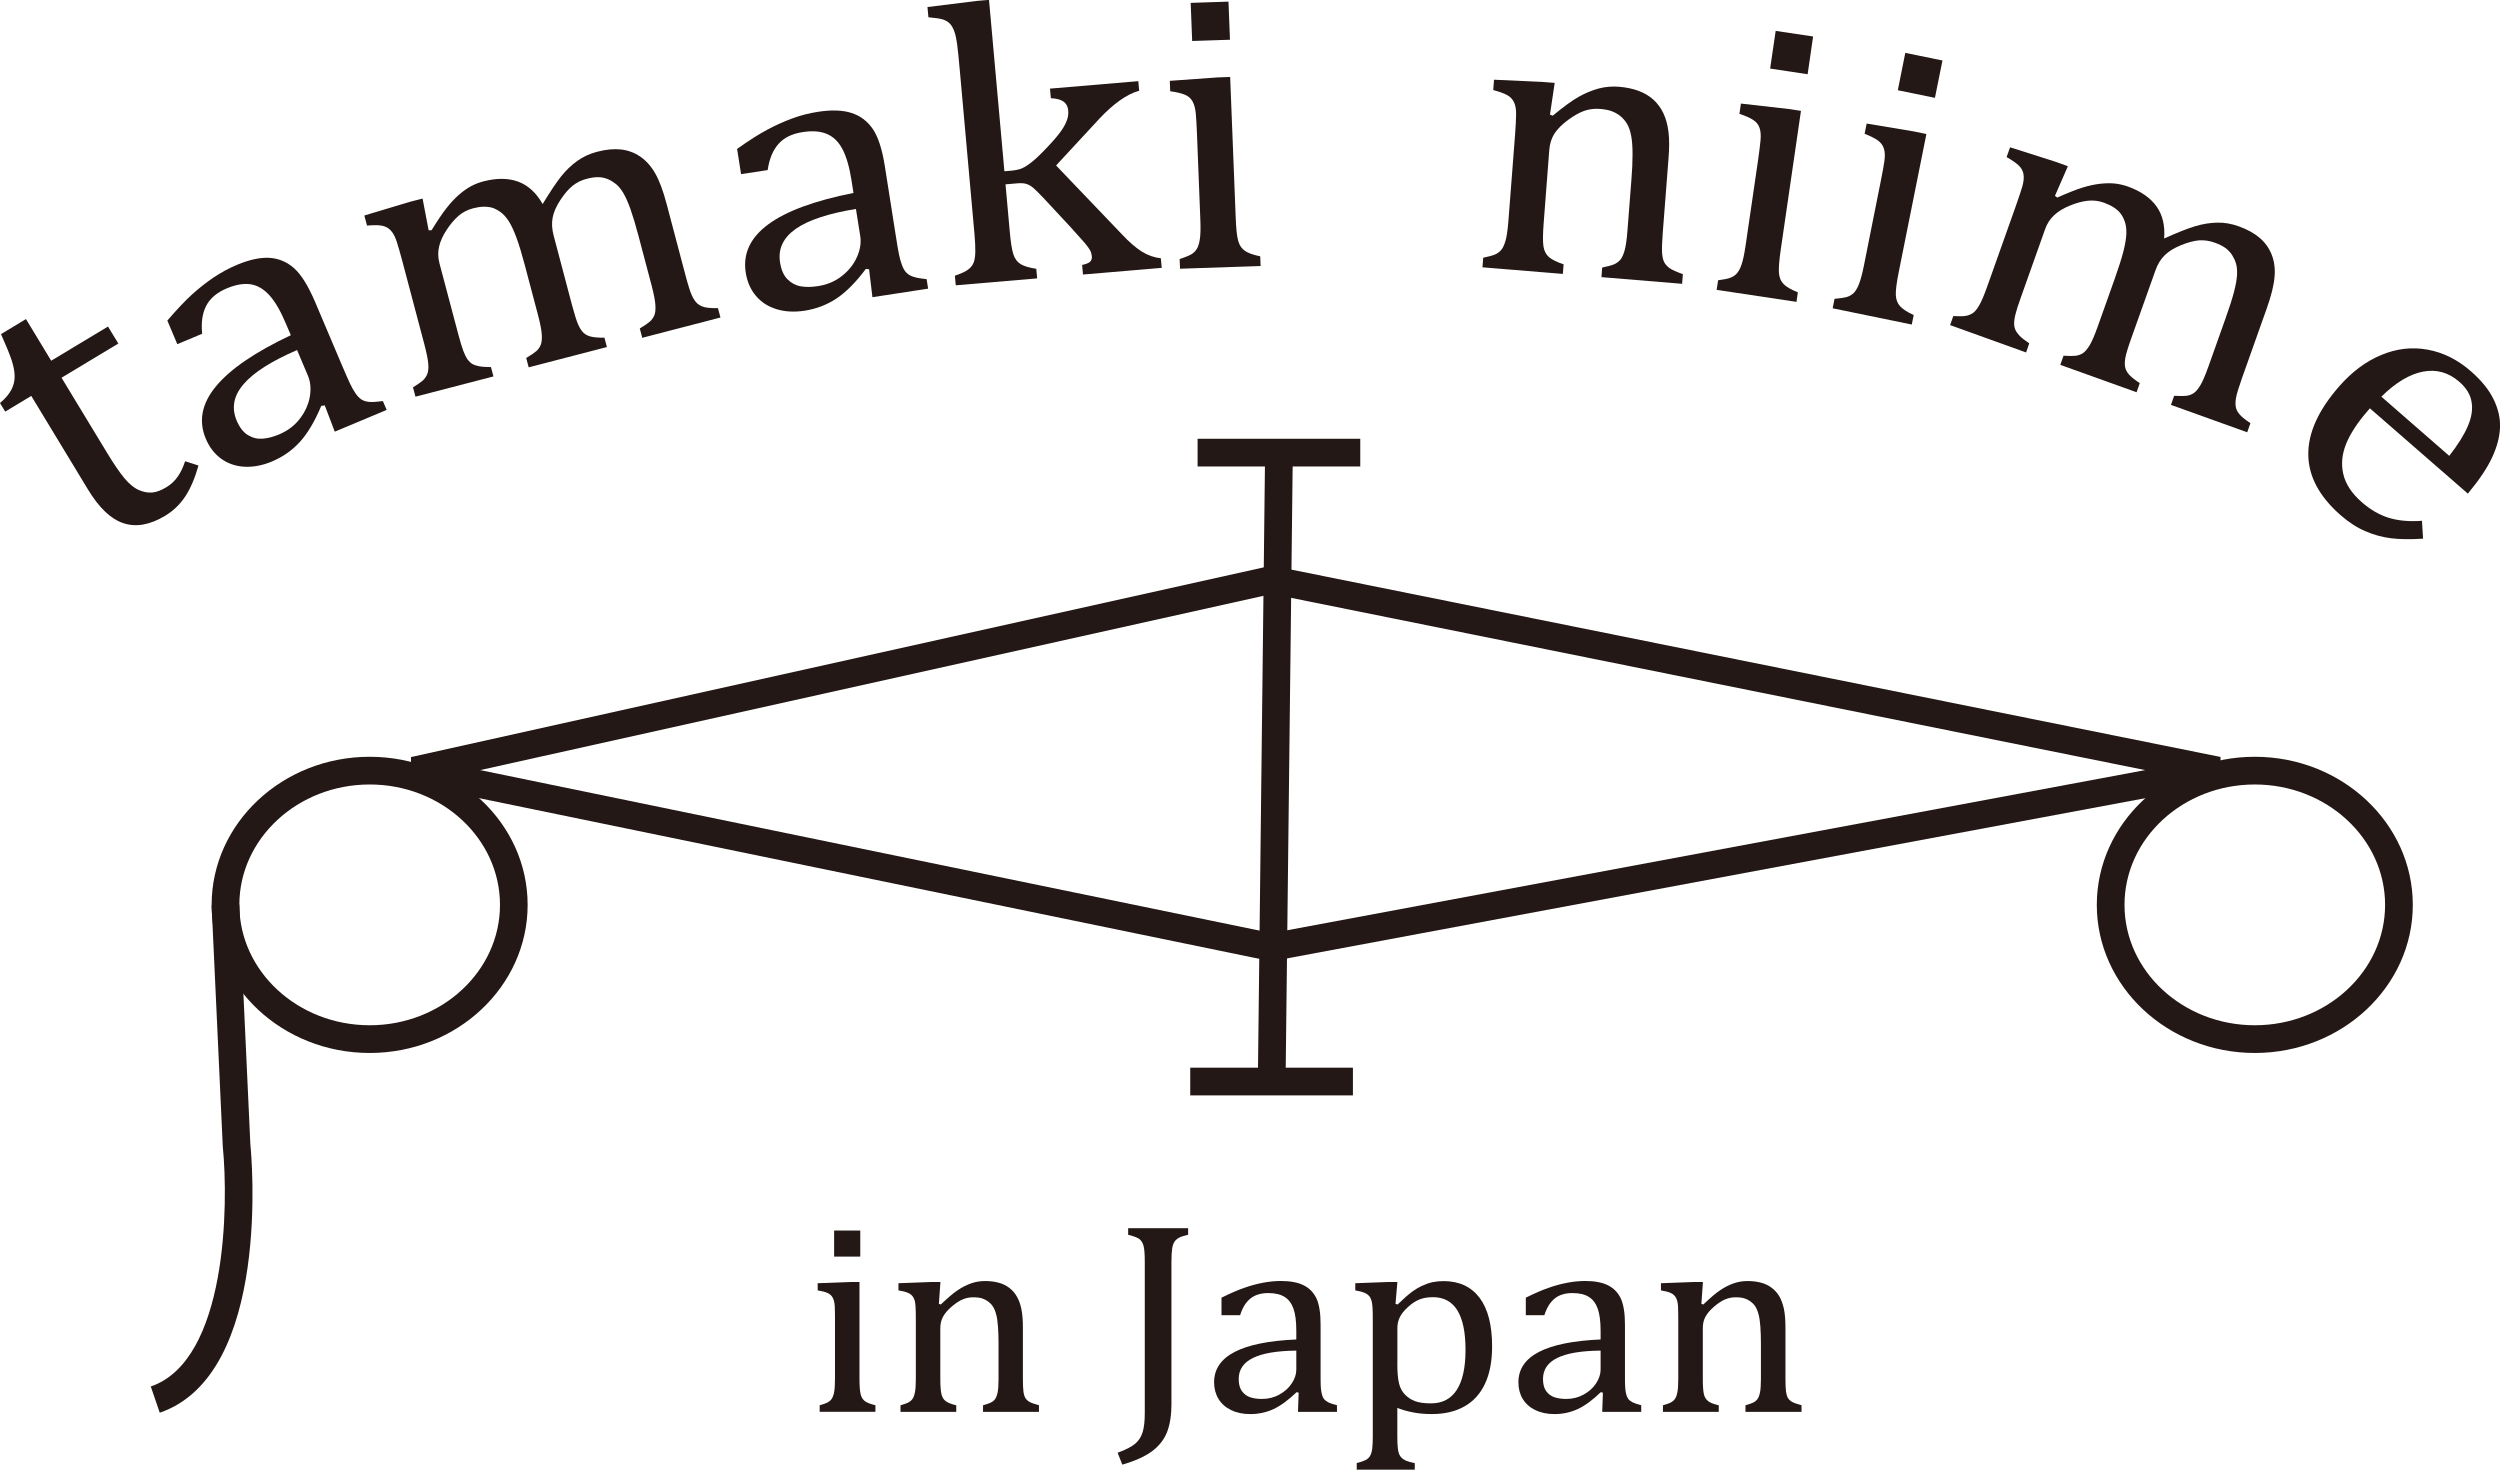 <?xml version="1.0" encoding="UTF-8"?><svg id="_イヤー_2" xmlns="http://www.w3.org/2000/svg" viewBox="0 0 401.41 235.99"><defs><style>.cls-1{fill:#231815;}</style></defs><g id="_画上に置くもの"><g><path class="cls-1" d="M59.36,169.07c-14,0-25.38-10.67-25.38-23.78s11.38-23.78,25.38-23.78,25.36,10.67,25.36,23.78-11.38,23.78-25.36,23.78Zm0-43.11c-11.54,0-20.93,8.67-20.93,19.33s9.39,19.33,20.93,19.33,20.92-8.67,20.92-19.33-9.38-19.33-20.92-19.33Z"/><rect class="cls-1" x="192.29" y="70.45" width="26.12" height="4.45"/><rect class="cls-1" x="191.11" y="171.43" width="26.12" height="4.45"/><rect class="cls-1" x="153.7" y="121.5" width="102.12" height="4.45" transform="translate(78.69 327.05) rotate(-89.34)"/><path class="cls-1" d="M362.04,169.07c-13.99,0-25.37-10.67-25.37-23.78s11.38-23.78,25.37-23.78,25.37,10.67,25.37,23.78-11.38,23.78-25.37,23.78Zm0-43.11c-11.54,0-20.92,8.67-20.92,19.33s9.39,19.33,20.92,19.33,20.92-8.67,20.92-19.33-9.39-19.33-20.92-19.33Z"/><path class="cls-1" d="M25.65,226.83l-1.44-4.21c12.26-4.19,12.5-29.24,11.56-38.53l-1.79-38.69,4.44-.2,1.78,38.56c.15,1.39,3.52,36.89-14.55,43.07Z"/><path class="cls-1" d="M204.15,154.36l-.43-.09-137.7-28.36-.03-4.35,138.16-30.74,.46,.09,151.93,30.63-.03,4.37-152.36,28.44Zm-127.05-30.71l127.1,26.18,140.24-26.18-140.24-28.28-127.1,28.28Z"/><g><path class="cls-1" d="M0,64.71c.85-.71,1.46-1.43,1.83-2.14,.37-.72,.54-1.46,.52-2.22-.01-.76-.19-1.64-.51-2.6-.33-.97-.89-2.34-1.68-4.1l4.01-2.42,4.05,6.69,9.12-5.49,1.66,2.73-9.12,5.49,7.3,12.04c1.06,1.75,1.98,3.1,2.76,4.05,.78,.94,1.56,1.59,2.32,1.93,.77,.34,1.5,.47,2.18,.41,.68-.06,1.43-.34,2.26-.84,.75-.45,1.37-1.03,1.85-1.73,.48-.69,.87-1.51,1.17-2.45l2.15,.69c-.58,2.05-1.3,3.72-2.15,5-.86,1.28-1.93,2.3-3.21,3.07-2.43,1.46-4.65,1.86-6.68,1.19-2.02-.66-3.92-2.47-5.7-5.41l-9.11-15.03-4.18,2.52-.84-1.37Z"/><path class="cls-1" d="M52.09,65.1l-.51,.07c-1.03,2.47-2.17,4.39-3.41,5.76-1.25,1.38-2.74,2.42-4.48,3.16-1.54,.65-3.02,.92-4.44,.85-1.42-.08-2.66-.51-3.73-1.28-1.07-.78-1.9-1.84-2.47-3.2-1.2-2.84-.67-5.64,1.61-8.41,2.28-2.77,6.29-5.52,12.04-8.23l-.81-1.89c-.85-2.02-1.73-3.53-2.63-4.52-.9-.99-1.9-1.58-3-1.76-1.1-.17-2.38,.04-3.84,.65-1.58,.66-2.69,1.6-3.31,2.8-.62,1.2-.84,2.69-.65,4.49l-3.99,1.67-1.6-3.79c1.54-1.79,2.85-3.18,3.96-4.19,1.11-1,2.25-1.9,3.44-2.71,1.19-.8,2.45-1.49,3.79-2.05,2.01-.84,3.75-1.21,5.22-1.12,1.47,.1,2.79,.65,3.93,1.66,1.14,1.01,2.25,2.79,3.34,5.32l4.3,10.14c.61,1.43,1.05,2.44,1.33,3.03,.27,.58,.56,1.11,.88,1.57,.31,.46,.64,.8,.97,1.02,.33,.22,.74,.34,1.23,.39,.48,.04,1.22,0,2.21-.14l.61,1.43-8.33,3.49-1.61-4.22Zm-4.38-8.9c-4.1,1.77-6.96,3.58-8.58,5.46-1.62,1.87-1.99,3.82-1.13,5.87,.47,1.11,1.07,1.88,1.81,2.33s1.51,.64,2.33,.58c.81-.06,1.7-.28,2.68-.69,1.37-.58,2.49-1.42,3.34-2.54,.85-1.11,1.38-2.3,1.59-3.55,.21-1.26,.1-2.37-.31-3.34l-1.74-4.11Z"/><path class="cls-1" d="M68.81,36.97h.48c.96-1.55,1.76-2.75,2.42-3.58,.66-.84,1.32-1.54,1.98-2.12,.67-.58,1.31-1.03,1.94-1.37,.63-.34,1.3-.6,2-.78,2.13-.55,3.99-.54,5.58,.05,1.59,.59,2.9,1.79,3.92,3.59,1.19-1.96,2.18-3.44,2.97-4.44,.79-.99,1.66-1.82,2.59-2.48,.93-.67,1.99-1.16,3.18-1.47,1.43-.38,2.71-.49,3.85-.37,1.14,.14,2.17,.51,3.1,1.16,.93,.64,1.73,1.53,2.39,2.69,.66,1.16,1.27,2.79,1.82,4.88l3.05,11.53c.41,1.55,.75,2.61,1.01,3.17,.26,.57,.54,.99,.83,1.26s.67,.48,1.13,.61c.47,.13,1.21,.19,2.23,.18l.4,1.5-12.56,3.26-.39-1.5c.76-.46,1.3-.83,1.62-1.11,.31-.27,.54-.61,.71-.99,.16-.39,.22-.95,.17-1.67-.04-.72-.25-1.77-.61-3.16l-2.12-8.01c-.46-1.73-.89-3.15-1.28-4.26-.4-1.1-.79-1.97-1.16-2.59-.38-.62-.77-1.09-1.16-1.4-.39-.31-.8-.57-1.24-.76-.44-.19-.92-.31-1.45-.34-.54-.03-1.21,.05-2.01,.26-.85,.22-1.6,.59-2.25,1.11-.65,.51-1.3,1.28-1.96,2.27-.66,1-1.08,1.95-1.25,2.83-.18,.89-.12,1.86,.16,2.92l2.95,11.16c.41,1.54,.75,2.6,1.01,3.17,.26,.56,.54,.98,.83,1.26,.29,.28,.66,.47,1.13,.6,.46,.13,1.21,.2,2.23,.19l.4,1.5-12.56,3.26-.4-1.5c.77-.46,1.31-.83,1.62-1.1,.31-.27,.55-.61,.71-1,.16-.39,.21-.94,.17-1.66-.04-.72-.25-1.78-.61-3.16l-2.12-8.01c-.48-1.82-.92-3.28-1.34-4.4-.41-1.11-.82-1.98-1.22-2.62-.41-.64-.84-1.12-1.31-1.46-.46-.34-.91-.57-1.33-.71-.42-.12-.89-.18-1.41-.17-.52,.01-1.09,.1-1.71,.26-.88,.23-1.64,.63-2.31,1.2-.67,.58-1.31,1.33-1.91,2.25-.61,.92-1.02,1.83-1.22,2.7-.2,.88-.18,1.77,.06,2.67l3.04,11.46c.31,1.16,.58,2.04,.8,2.63,.23,.6,.45,1.05,.68,1.36,.23,.31,.48,.55,.75,.71,.27,.16,.62,.28,1.07,.37,.45,.09,1.09,.14,1.93,.14l.4,1.5-12.52,3.25-.4-1.5c.75-.46,1.27-.82,1.57-1.09,.3-.27,.54-.61,.71-1,.17-.39,.23-.94,.18-1.64-.05-.71-.27-1.77-.64-3.2l-3.53-13.33c-.34-1.3-.65-2.35-.9-3.13-.25-.78-.57-1.38-.95-1.79-.38-.42-.86-.67-1.45-.78-.58-.1-1.37-.1-2.37-.01l-.43-1.62,7.4-2.22,1.95-.5,.97,5.07Z"/><path class="cls-1" d="M139.53,43.23l-.51-.05c-1.6,2.15-3.17,3.72-4.71,4.75-1.54,1.02-3.25,1.67-5.12,1.96-1.66,.25-3.16,.17-4.52-.25-1.36-.42-2.46-1.13-3.31-2.15-.85-1.01-1.39-2.25-1.62-3.7-.48-3.04,.72-5.63,3.61-7.76,2.88-2.13,7.44-3.81,13.69-5.05l-.32-2.03c-.34-2.16-.83-3.83-1.46-5.02-.63-1.18-1.46-1.99-2.49-2.42-1.03-.44-2.32-.54-3.89-.3-1.7,.26-3,.89-3.89,1.91-.9,1.01-1.47,2.41-1.73,4.19l-4.27,.65-.64-4.05c1.92-1.36,3.55-2.4,4.86-3.09,1.32-.71,2.65-1.3,3.99-1.8,1.35-.5,2.74-.85,4.17-1.07,2.15-.33,3.94-.27,5.35,.19,1.41,.45,2.55,1.31,3.41,2.56,.86,1.26,1.51,3.24,1.94,5.97l1.71,10.86c.24,1.54,.42,2.63,.55,3.26,.12,.63,.28,1.2,.48,1.74,.19,.52,.42,.93,.69,1.22,.27,.29,.63,.51,1.09,.67,.46,.17,1.19,.3,2.19,.4l.24,1.53-8.94,1.37-.54-4.49Zm-2.1-9.68c-4.41,.72-7.63,1.78-9.66,3.2-2.02,1.42-2.87,3.22-2.52,5.4,.19,1.19,.58,2.09,1.19,2.69,.61,.61,1.31,.99,2.12,1.13,.8,.14,1.73,.14,2.77-.03,1.48-.22,2.77-.77,3.87-1.64,1.1-.87,1.9-1.89,2.41-3.06,.51-1.16,.68-2.27,.52-3.31l-.7-4.4Z"/><path class="cls-1" d="M161.26,27.5l1.05-.09c.72-.06,1.31-.19,1.76-.37,.53-.24,1.1-.61,1.72-1.12,.62-.5,1.49-1.34,2.59-2.52,.93-.99,1.62-1.82,2.08-2.49,.46-.67,.76-1.28,.92-1.82,.14-.45,.18-.9,.14-1.34-.06-.63-.3-1.1-.74-1.43-.44-.32-1.12-.51-2.05-.55l-.14-1.54,14.18-1.2,.14,1.54c-.99,.27-2.03,.79-3.11,1.56-1.08,.77-2.18,1.75-3.28,2.93l-6.95,7.51,10.54,11.02c1.22,1.3,2.3,2.23,3.25,2.82,.95,.59,1.96,.94,3.03,1.06l.14,1.54-12.64,1.07-.14-1.54c.56-.12,.98-.27,1.23-.47,.26-.2,.37-.51,.33-.93-.03-.31-.11-.62-.26-.92-.15-.29-.44-.68-.85-1.18-.42-.49-1.19-1.35-2.29-2.56l-4.37-4.7c-.83-.88-1.42-1.45-1.76-1.72-.34-.27-.7-.45-1.06-.55-.36-.1-.84-.12-1.43-.07l-1.84,.16,.68,7.55c.16,1.81,.36,3.05,.6,3.74,.24,.69,.62,1.19,1.15,1.52,.53,.32,1.37,.58,2.51,.75l.14,1.54-13.07,1.11-.14-1.54c1.07-.37,1.81-.71,2.21-1.05,.4-.32,.68-.7,.83-1.13,.15-.43,.23-.99,.24-1.7,.01-.7-.03-1.63-.13-2.77l-2.36-26.33c-.18-2.01-.32-3.41-.43-4.21-.11-.8-.25-1.47-.44-2.01-.2-.54-.43-.96-.71-1.26-.28-.29-.64-.51-1.09-.67-.45-.15-1.23-.27-2.37-.37l-.15-1.64,7.9-.98,1.98-.17,2.47,27.5Z"/><path class="cls-1" d="M189.42,41.59c.85-.28,1.45-.52,1.8-.72,.36-.2,.66-.48,.89-.82,.24-.34,.42-.87,.53-1.57,.12-.7,.15-1.78,.09-3.26l-.54-13.76c-.05-1.35-.12-2.43-.19-3.25-.08-.82-.26-1.47-.54-1.96-.28-.49-.7-.84-1.25-1.06-.55-.22-1.32-.4-2.32-.54l-.06-1.67,7.68-.55,2.01-.07,.89,22.58c.07,1.81,.2,3.06,.41,3.76,.2,.71,.56,1.23,1.07,1.58,.51,.35,1.33,.65,2.46,.88l.06,1.55-12.94,.44-.06-1.55ZM197.25,.26l.24,6.12-6.07,.2-.24-6.12,6.07-.2Z"/><path class="cls-1" d="M270.11,45.57l-12.97-1.07,.11-1.54c.88-.18,1.51-.35,1.89-.51,.38-.16,.72-.4,1-.71,.28-.31,.51-.82,.71-1.51,.2-.69,.35-1.75,.46-3.18l.64-8.25c.12-1.47,.18-2.8,.18-4.01,0-1.2-.07-2.2-.22-2.97-.15-.79-.36-1.4-.62-1.86-.26-.45-.58-.85-.96-1.19-.38-.34-.84-.62-1.35-.84-.51-.22-1.19-.37-2.05-.44-.85-.07-1.67,.02-2.48,.28-.79,.27-1.68,.76-2.66,1.48-.99,.72-1.71,1.46-2.2,2.2-.47,.74-.75,1.61-.83,2.62l-.9,11.74c-.14,1.8-.15,3.06-.03,3.78,.12,.72,.41,1.28,.88,1.69,.47,.41,1.25,.79,2.35,1.16l-.12,1.54-12.91-1.06,.12-1.54c.87-.18,1.5-.35,1.88-.51,.38-.16,.71-.4,.99-.71,.28-.31,.51-.82,.71-1.49,.2-.68,.35-1.75,.47-3.22l1.06-13.73c.1-1.34,.16-2.42,.17-3.25,.03-.82-.08-1.49-.31-2-.23-.51-.6-.92-1.12-1.2-.52-.29-1.27-.55-2.24-.81l.13-1.66,7.73,.35,2.01,.16-.76,5.1,.45,.16c1.75-1.44,3.14-2.46,4.19-3.04,1.06-.59,2.1-1.02,3.15-1.31,1.06-.28,2.15-.38,3.29-.29,1.19,.1,2.24,.32,3.15,.66,.91,.34,1.7,.81,2.38,1.41,.66,.61,1.2,1.33,1.6,2.18,.4,.85,.68,1.84,.82,3,.14,1.16,.15,2.6,0,4.34l-.92,11.87c-.11,1.44-.15,2.5-.11,3.16,.04,.65,.15,1.17,.34,1.54,.2,.38,.49,.7,.89,.98,.4,.28,1.1,.59,2.11,.95l-.12,1.54Z"/><path class="cls-1" d="M275.87,45c.88-.11,1.52-.24,1.9-.38,.38-.13,.73-.34,1.03-.64,.3-.3,.58-.78,.81-1.44,.24-.67,.47-1.73,.68-3.19l1.99-13.61c.19-1.33,.32-2.4,.4-3.22,.07-.82,.02-1.5-.17-2.02-.19-.52-.53-.95-1.04-1.26-.5-.33-1.22-.64-2.18-.96l.24-1.65,7.65,.87,1.99,.3-3.25,22.32c-.26,1.79-.35,3.04-.28,3.77,.07,.72,.32,1.31,.76,1.74,.44,.44,1.19,.87,2.27,1.31l-.22,1.53-12.82-1.93,.24-1.54Zm15.25-39.14l-.88,6.06-6.02-.91,.89-6.05,6.01,.9Z"/><path class="cls-1" d="M294.56,47.98c.89-.07,1.54-.17,1.93-.28,.39-.11,.75-.31,1.07-.58,.31-.28,.61-.74,.88-1.4,.27-.65,.57-1.7,.85-3.14l2.69-13.48c.27-1.32,.46-2.39,.58-3.2,.12-.81,.1-1.49-.07-2.03-.17-.54-.49-.97-.97-1.32-.48-.34-1.19-.7-2.13-1.07l.33-1.64,7.61,1.27,1.98,.41-4.43,22.11c-.36,1.77-.51,3.02-.48,3.75,.04,.72,.26,1.32,.68,1.78,.41,.46,1.14,.94,2.19,1.43l-.31,1.52-12.7-2.61,.3-1.51Zm17.33-38.27l-1.21,6-5.96-1.22,1.2-6,5.97,1.22Z"/><path class="cls-1" d="M329.94,31.44l.38,.28c1.67-.74,3.01-1.27,4.03-1.59,1.02-.32,1.96-.52,2.84-.62,.87-.1,1.67-.11,2.38-.04,.71,.08,1.41,.24,2.09,.48,2.08,.75,3.61,1.81,4.6,3.19,.98,1.38,1.39,3.1,1.22,5.16,2.09-.95,3.74-1.6,4.97-1.97,1.22-.37,2.4-.56,3.55-.58,1.14-.03,2.29,.17,3.46,.59,1.39,.5,2.51,1.12,3.38,1.87,.87,.75,1.51,1.65,1.92,2.7,.41,1.05,.57,2.24,.45,3.56-.11,1.32-.52,3-1.25,5.05l-3.98,11.2c-.53,1.5-.85,2.56-.96,3.18-.1,.61-.1,1.11-.02,1.5,.08,.39,.28,.77,.6,1.14,.31,.37,.89,.84,1.74,1.41l-.52,1.46-12.24-4.4,.51-1.46c.9,.05,1.55,.05,1.97,0,.42-.05,.8-.19,1.16-.42,.35-.23,.71-.65,1.08-1.27,.37-.61,.79-1.6,1.27-2.94l2.77-7.79c.6-1.67,1.05-3.08,1.35-4.22,.3-1.13,.46-2.06,.5-2.79,.03-.72-.02-1.33-.17-1.81-.14-.47-.35-.92-.6-1.32-.25-.41-.58-.77-1.01-1.11-.42-.32-1.03-.64-1.81-.92-.83-.3-1.67-.42-2.49-.37-.83,.07-1.79,.32-2.9,.77-1.11,.45-1.99,.99-2.63,1.62-.65,.63-1.15,1.45-1.51,2.49l-3.86,10.84c-.54,1.5-.85,2.56-.96,3.17-.1,.61-.11,1.11-.02,1.5,.08,.38,.28,.77,.59,1.13,.32,.37,.9,.84,1.75,1.41l-.51,1.46-12.25-4.4,.52-1.46c.9,.05,1.55,.05,1.96,0,.42-.05,.8-.19,1.16-.42,.35-.24,.71-.66,1.08-1.27,.37-.62,.79-1.6,1.27-2.94l2.77-7.78c.62-1.77,1.09-3.22,1.38-4.37,.29-1.14,.44-2.09,.47-2.84,.02-.75-.07-1.4-.26-1.94-.19-.54-.43-.99-.71-1.33-.27-.35-.64-.66-1.07-.94-.44-.28-.96-.52-1.56-.75-.85-.3-1.72-.4-2.59-.31-.88,.1-1.83,.35-2.85,.77-1.02,.41-1.87,.92-2.53,1.53-.67,.61-1.15,1.36-1.46,2.22l-3.96,11.15c-.41,1.12-.68,2-.83,2.62-.15,.61-.21,1.12-.2,1.5,.02,.39,.09,.72,.23,1,.13,.28,.36,.58,.67,.92,.32,.32,.83,.72,1.53,1.19l-.51,1.46-12.2-4.39,.51-1.45c.88,.04,1.52,.04,1.92-.02,.41-.05,.79-.2,1.16-.42,.36-.23,.72-.65,1.07-1.26,.36-.6,.78-1.6,1.28-2.99l4.6-12.95c.45-1.27,.79-2.29,1.03-3.08,.23-.79,.31-1.46,.22-2.01-.08-.55-.34-1.03-.76-1.44-.43-.41-1.08-.86-1.96-1.36l.56-1.57,7.38,2.35,1.9,.69-2.06,4.72Z"/><path class="cls-1" d="M389.06,86.49c-1.99,.13-3.7,.11-5.11-.06-1.41-.17-2.8-.55-4.16-1.14-1.36-.58-2.68-1.44-3.96-2.56-3.42-2.99-5.16-6.22-5.2-9.7-.05-3.48,1.59-7.13,4.92-10.95,2.06-2.36,4.32-4.06,6.79-5.08,2.46-1.03,4.95-1.32,7.44-.86,2.51,.45,4.84,1.62,6.98,3.49,1.68,1.47,2.89,2.97,3.63,4.5,.74,1.53,1.09,3.05,1.02,4.55-.06,1.49-.48,3.08-1.26,4.76-.77,1.68-2.08,3.62-3.9,5.82l-15.73-13.7-.37,.43c-1.62,1.87-2.78,3.63-3.45,5.29-.67,1.66-.82,3.28-.44,4.88,.38,1.6,1.38,3.1,2.99,4.5,1.37,1.19,2.8,2.02,4.32,2.49,1.51,.46,3.28,.62,5.31,.47l.18,2.87Zm4.21-13.3c1.39-1.79,2.39-3.39,2.98-4.78,.6-1.39,.8-2.68,.6-3.86-.19-1.19-.85-2.28-1.99-3.26-1.71-1.49-3.65-2.03-5.81-1.62-2.17,.42-4.39,1.75-6.69,4.02l10.91,9.51Z"/></g><g><path class="cls-1" d="M131.6,225.64c.6-.17,1.02-.32,1.27-.45s.47-.31,.64-.54c.17-.23,.31-.58,.41-1.06,.1-.48,.15-1.22,.15-2.23v-9.42c0-.92-.01-1.66-.04-2.22-.03-.56-.14-1.01-.32-1.35-.18-.34-.46-.59-.83-.76-.37-.17-.9-.31-1.59-.42v-1.15l5.32-.2h1.39v15.45c0,1.24,.07,2.1,.19,2.58,.12,.49,.35,.85,.69,1.11,.34,.25,.9,.47,1.68,.65v1.06h-8.95v-1.06Zm6.53-28.06v4.19h-4.2v-4.19h4.2Z"/><path class="cls-1" d="M166.84,226.7h-9v-1.06c.59-.17,1.02-.32,1.28-.45,.26-.13,.48-.31,.65-.54,.17-.23,.31-.58,.41-1.06,.1-.48,.15-1.22,.15-2.2v-5.66c0-1.01-.03-1.92-.09-2.74-.06-.82-.16-1.5-.31-2.02-.15-.53-.32-.93-.53-1.23-.2-.3-.45-.55-.73-.76-.28-.21-.6-.38-.97-.5-.37-.12-.84-.18-1.44-.18s-1.16,.11-1.69,.34c-.53,.22-1.12,.6-1.76,1.15-.64,.55-1.1,1.09-1.39,1.62-.29,.53-.44,1.14-.44,1.83v8.06c0,1.24,.07,2.1,.19,2.58,.12,.49,.35,.85,.7,1.11,.34,.25,.9,.47,1.67,.65v1.06h-8.95v-1.06c.59-.17,1.02-.32,1.26-.45,.25-.13,.47-.31,.64-.54,.17-.23,.31-.58,.41-1.06,.1-.48,.15-1.22,.15-2.23v-9.42c0-.92-.01-1.66-.05-2.22-.03-.56-.13-1.01-.32-1.35-.18-.34-.46-.59-.83-.76-.37-.17-.9-.31-1.59-.42v-1.15l5.35-.2h1.39l-.25,3.52,.32,.09c1.13-1.08,2.03-1.85,2.73-2.31,.69-.46,1.4-.82,2.1-1.07,.71-.25,1.46-.38,2.25-.38,.82,0,1.56,.09,2.2,.27,.65,.17,1.22,.45,1.71,.83,.5,.38,.9,.84,1.22,1.4,.32,.56,.56,1.22,.72,2,.16,.78,.24,1.76,.24,2.96v8.14c0,.99,.03,1.72,.09,2.16,.06,.44,.17,.79,.32,1.04,.15,.24,.38,.45,.66,.61,.29,.16,.79,.34,1.51,.53v1.06Z"/><path class="cls-1" d="M188.1,225.23c0,1.94-.24,3.52-.72,4.73-.48,1.21-1.29,2.23-2.42,3.07-1.13,.83-2.72,1.55-4.76,2.14l-.75-1.91c1.34-.49,2.29-.99,2.86-1.48,.56-.5,.95-1.12,1.17-1.87,.22-.75,.33-1.76,.33-3.03v-24.28c0-1.26-.07-2.11-.2-2.57-.13-.46-.34-.81-.64-1.06-.3-.24-.91-.48-1.83-.71v-1.06h9.63v1.06c-.67,.16-1.16,.31-1.45,.47-.3,.16-.53,.36-.71,.6-.17,.24-.31,.59-.39,1.07-.08,.48-.13,1.21-.13,2.21v22.62Z"/><path class="cls-1" d="M208.53,223.62l-.34-.09c-1.33,1.28-2.57,2.19-3.73,2.73-1.17,.53-2.4,.79-3.72,.79-1.16,0-2.18-.21-3.06-.64-.88-.42-1.56-1.02-2.03-1.79-.47-.78-.71-1.67-.71-2.67,0-2.11,1.09-3.73,3.3-4.88,2.2-1.14,5.5-1.81,9.9-2v-1.4c0-1.5-.15-2.68-.45-3.54-.31-.86-.79-1.5-1.44-1.9-.65-.41-1.53-.61-2.62-.61-1.19,0-2.15,.3-2.87,.89-.73,.59-1.27,1.47-1.64,2.66h-2.99v-2.81c1.46-.72,2.68-1.25,3.65-1.58,.97-.34,1.94-.61,2.92-.8,.97-.19,1.96-.3,2.97-.3,1.51,0,2.72,.23,3.63,.68,.92,.45,1.6,1.15,2.06,2.08,.45,.94,.68,2.35,.68,4.23v7.52c0,1.06,0,1.81,.02,2.26,.02,.44,.06,.85,.14,1.22,.08,.38,.19,.67,.34,.89,.15,.22,.38,.41,.67,.57,.3,.16,.79,.33,1.46,.5v1.06h-6.26l.11-3.09Zm-.39-6.76c-3.09,.03-5.41,.42-6.94,1.17-1.54,.75-2.31,1.88-2.31,3.39,0,.82,.17,1.47,.52,1.95,.35,.47,.79,.8,1.32,.98,.54,.18,1.17,.27,1.9,.27,1.03,0,1.98-.24,2.82-.72,.85-.47,1.5-1.07,1.98-1.81,.48-.73,.71-1.46,.71-2.18v-3.04Z"/><path class="cls-1" d="M224.36,226.05v4.56c0,.93,.03,1.63,.1,2.09,.07,.46,.18,.83,.36,1.09,.18,.26,.42,.48,.75,.65,.33,.17,.86,.34,1.59,.48v1.06h-9.32v-1.06c.55-.14,.99-.29,1.33-.44,.34-.15,.61-.38,.79-.67,.18-.29,.3-.69,.37-1.2,.06-.5,.09-1.17,.09-2.01v-18.54c0-1.03-.01-1.78-.05-2.21-.03-.44-.09-.81-.18-1.09-.09-.29-.22-.53-.4-.71-.17-.19-.41-.35-.7-.48-.3-.13-.79-.26-1.48-.38v-1.15l5.37-.2h1.39l-.3,3.52,.34,.09c.94-.91,1.69-1.57,2.24-1.98,.55-.41,1.12-.75,1.7-1.02,.58-.27,1.15-.47,1.69-.58,.54-.11,1.12-.17,1.73-.17,2.51,0,4.44,.89,5.79,2.67,1.34,1.78,2.02,4.38,2.02,7.81,0,2.38-.38,4.38-1.14,6-.76,1.62-1.87,2.84-3.32,3.65-1.45,.82-3.19,1.22-5.2,1.22-1.12,0-2.14-.09-3.05-.27-.92-.18-1.76-.42-2.51-.72Zm0-7.13c0,1.38,.09,2.44,.27,3.19,.18,.75,.51,1.36,.98,1.83,.46,.46,1,.82,1.64,1.05,.64,.23,1.47,.34,2.51,.34,1.84,0,3.22-.72,4.15-2.17,.93-1.44,1.4-3.58,1.4-6.41,0-5.64-1.74-8.47-5.23-8.47-.85,0-1.59,.13-2.2,.38-.62,.25-1.23,.66-1.84,1.23-.61,.56-1.04,1.1-1.29,1.63-.25,.53-.38,1.09-.38,1.7v5.7Z"/><path class="cls-1" d="M257.37,223.62l-.34-.09c-1.32,1.28-2.56,2.19-3.73,2.73-1.17,.53-2.4,.79-3.71,.79-1.16,0-2.18-.21-3.06-.64-.89-.42-1.56-1.02-2.03-1.79-.47-.78-.7-1.67-.7-2.67,0-2.11,1.09-3.73,3.3-4.88,2.2-1.14,5.5-1.81,9.9-2v-1.4c0-1.5-.16-2.68-.46-3.54-.31-.86-.78-1.5-1.44-1.9-.65-.41-1.53-.61-2.63-.61-1.19,0-2.14,.3-2.86,.89-.72,.59-1.26,1.47-1.64,2.66h-2.98v-2.81c1.46-.72,2.67-1.25,3.65-1.58,.97-.34,1.94-.61,2.92-.8,.97-.19,1.96-.3,2.97-.3,1.51,0,2.72,.23,3.63,.68,.92,.45,1.6,1.15,2.06,2.08,.45,.94,.69,2.35,.69,4.23v7.52c0,1.06,0,1.81,.02,2.26,.02,.44,.06,.85,.13,1.22,.08,.38,.2,.67,.34,.89,.15,.22,.38,.41,.67,.57,.3,.16,.79,.33,1.45,.5v1.06h-6.26l.11-3.09Zm-.38-6.76c-3.1,.03-5.41,.42-6.94,1.17-1.54,.75-2.3,1.88-2.3,3.39,0,.82,.17,1.47,.51,1.95,.36,.47,.79,.8,1.33,.98,.54,.18,1.16,.27,1.9,.27,1.03,0,1.97-.24,2.82-.72,.85-.47,1.5-1.07,1.98-1.81,.47-.73,.71-1.46,.71-2.18v-3.04Z"/><path class="cls-1" d="M289.25,226.7h-8.99v-1.06c.59-.17,1.01-.32,1.27-.45,.26-.13,.48-.31,.65-.54,.17-.23,.31-.58,.41-1.06,.1-.48,.15-1.22,.15-2.2v-5.66c0-1.01-.03-1.92-.09-2.74-.06-.82-.16-1.5-.31-2.02-.14-.53-.32-.93-.52-1.23-.2-.3-.45-.55-.73-.76-.28-.21-.61-.38-.97-.5-.37-.12-.85-.18-1.44-.18s-1.16,.11-1.69,.34c-.53,.22-1.12,.6-1.76,1.15-.64,.55-1.1,1.09-1.39,1.62-.29,.53-.43,1.14-.43,1.83v8.06c0,1.24,.06,2.1,.18,2.58,.12,.49,.36,.85,.7,1.11s.9,.47,1.68,.65v1.06h-8.96v-1.06c.59-.17,1.02-.32,1.26-.45,.25-.13,.47-.31,.64-.54,.18-.23,.31-.58,.41-1.06,.1-.48,.15-1.22,.15-2.23v-9.42c0-.92-.02-1.66-.04-2.22-.04-.56-.14-1.01-.33-1.35-.18-.34-.46-.59-.83-.76-.37-.17-.9-.31-1.58-.42v-1.15l5.34-.2h1.4l-.25,3.52,.32,.09c1.13-1.08,2.03-1.85,2.73-2.31,.69-.46,1.39-.82,2.1-1.07,.72-.25,1.46-.38,2.25-.38,.82,0,1.56,.09,2.2,.27,.65,.17,1.21,.45,1.71,.83,.5,.38,.91,.84,1.23,1.4,.32,.56,.55,1.22,.72,2,.16,.78,.24,1.76,.24,2.96v8.14c0,.99,.03,1.72,.09,2.16,.07,.44,.17,.79,.32,1.04,.16,.24,.38,.45,.67,.61,.29,.16,.79,.34,1.5,.53v1.06Z"/></g></g></g></svg>